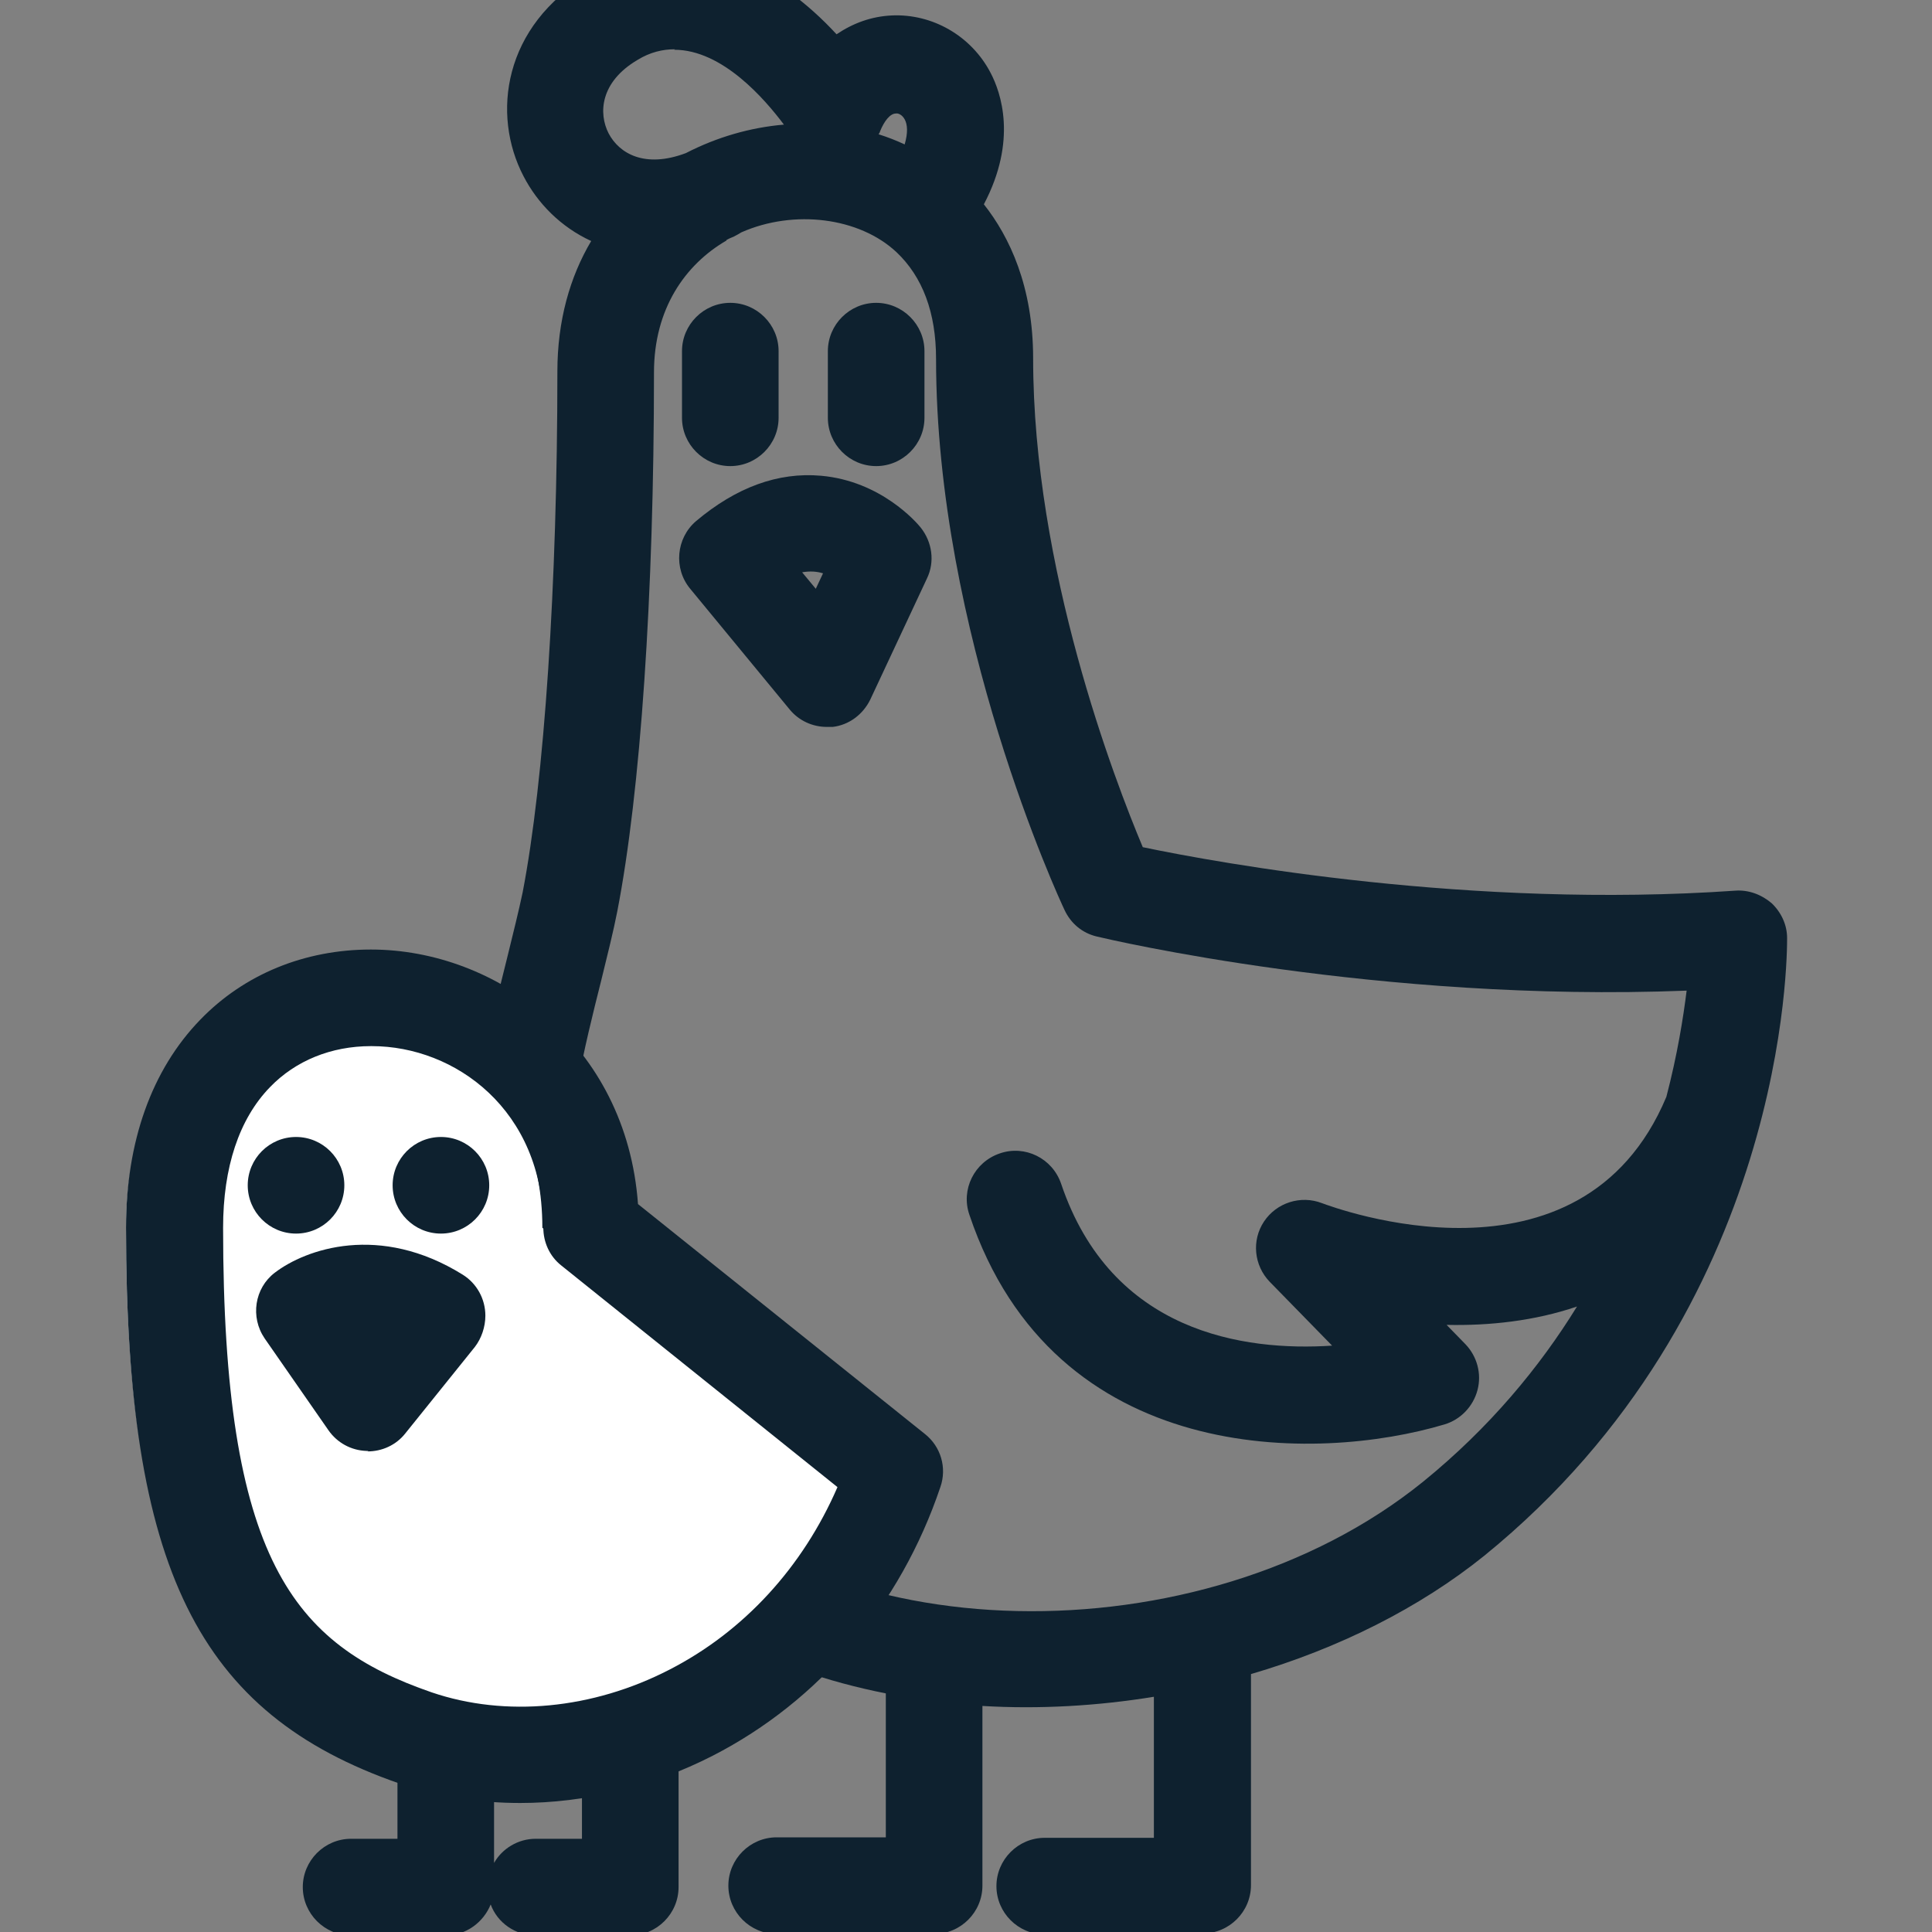 <svg width="40" height="40" viewBox="0 0 40 40" fill="none" xmlns="http://www.w3.org/2000/svg">
<rect x="0" y="0" width="40" height="40" fill="#808080" stroke="none"/>
<g clip-path="url(#clip0_3112_15159)">
<path d="M24.89 40.05H21.63C21.08 40.05 20.63 39.6 20.63 39.05C20.63 38.5 21.08 38.05 21.63 38.05H23.89V35.13C22.72 35.32 21.52 35.39 20.34 35.32V39.04C20.34 39.59 19.89 40.04 19.34 40.04H16.08C15.53 40.04 15.08 39.59 15.08 39.04C15.08 38.49 15.53 38.04 16.08 38.04H18.34V35.06C15.92 34.58 13.7 33.47 12.14 31.6C8.61 27.37 9.8 22.63 10.51 19.79C10.63 19.3 10.74 18.86 10.82 18.48C11.27 16.15 11.54 12.12 11.54 7.69C11.54 6.64 11.8 5.73 12.24 4.99C11.61 4.7 11.13 4.21 10.84 3.65C10.17 2.37 10.42 0.53 12.19 -0.51C14.24 -1.72 16.15 -0.56 17.32 0.71C17.66 0.48 18.04 0.34 18.46 0.32C19.3 0.28 20.11 0.74 20.51 1.51C20.72 1.91 21.07 2.9 20.37 4.23C20.9 4.9 21.39 5.93 21.39 7.42C21.39 11.77 23.08 16.16 23.66 17.54C25.24 17.87 30.46 18.82 35.93 18.44C36.2 18.42 36.47 18.52 36.68 18.7C36.88 18.89 37 19.15 37 19.42C37 19.73 37.03 27.09 30.73 32.21C29.39 33.29 27.71 34.13 25.9 34.66V39.03C25.9 39.58 25.45 40.03 24.9 40.03L24.89 40.05ZM15.04 4.98C14.18 5.48 13.54 6.4 13.54 7.71C13.54 12.33 13.26 16.4 12.78 18.87C12.7 19.28 12.58 19.76 12.45 20.29C11.75 23.07 10.8 26.88 13.67 30.33C16.91 34.22 24.87 34.39 29.46 30.68C30.84 29.56 31.88 28.3 32.65 27.05C31.77 27.35 30.83 27.45 29.95 27.43L30.34 27.83C30.58 28.08 30.68 28.44 30.59 28.78C30.5 29.12 30.24 29.39 29.91 29.49C27.27 30.28 21.83 30.38 20.07 25.15C19.89 24.63 20.17 24.06 20.7 23.88C21.22 23.7 21.79 23.98 21.97 24.51C23.01 27.59 25.75 27.98 27.58 27.86L26.29 26.54C25.96 26.2 25.91 25.68 26.17 25.29C26.43 24.9 26.93 24.74 27.37 24.91C27.59 24.99 32.73 26.93 34.5 22.71C34.73 21.83 34.85 21.07 34.92 20.51C28.54 20.76 22.96 19.45 22.71 19.39C22.41 19.32 22.17 19.12 22.04 18.84C21.93 18.61 19.38 13.1 19.38 7.43C19.38 6.47 19.1 5.73 18.56 5.22C17.79 4.5 16.44 4.33 15.35 4.81C15.3 4.84 15.25 4.87 15.19 4.9C15.14 4.92 15.09 4.94 15.04 4.97V4.98ZM13.97 1.02C13.72 1.02 13.46 1.08 13.2 1.24C12.42 1.7 12.39 2.35 12.6 2.76C12.82 3.18 13.35 3.49 14.2 3.17C14.84 2.84 15.53 2.64 16.23 2.58C15.84 2.06 14.96 1.03 13.96 1.03L13.97 1.02ZM18.19 2.78C18.38 2.84 18.56 2.91 18.73 2.99C18.8 2.75 18.79 2.58 18.73 2.47C18.68 2.38 18.6 2.34 18.55 2.35C18.43 2.35 18.31 2.5 18.22 2.72C18.22 2.74 18.2 2.76 18.19 2.78ZM17.12 15.05C16.82 15.05 16.54 14.92 16.35 14.69L14.29 12.19C13.94 11.77 14 11.14 14.41 10.79C15.24 10.09 16.11 9.77 17 9.85C18.24 9.96 18.98 10.82 19.06 10.92C19.3 11.22 19.36 11.63 19.19 11.98L18.02 14.48C17.87 14.79 17.58 15.01 17.24 15.05C17.2 15.05 17.16 15.05 17.11 15.05H17.12ZM16.6 11.84L16.89 12.19L17.04 11.87C16.91 11.83 16.77 11.82 16.6 11.85V11.84ZM18.14 9.65C17.59 9.65 17.14 9.2 17.14 8.65V7.27C17.14 6.72 17.59 6.27 18.14 6.27C18.69 6.27 19.14 6.72 19.14 7.27V8.65C19.14 9.2 18.69 9.65 18.14 9.65ZM15.12 9.65C14.57 9.65 14.12 9.2 14.12 8.65V7.27C14.12 6.72 14.57 6.27 15.12 6.27C15.67 6.27 16.12 6.72 16.12 7.27V8.65C16.12 9.2 15.67 9.65 15.12 9.65Z" fill="#0E212F"/>
<path d="M11.229 25.42C11.229 19.56 2.609 18.6 2.609 25.42C2.609 32.24 4.009 34.74 7.599 35.98C11.189 37.2 15.909 35.2 17.519 30.47L11.229 25.42Z" fill="white"/>
<path d="M10.769 37.329C9.919 37.329 9.069 37.199 8.279 36.929C4.089 35.479 2.609 32.469 2.609 25.419C2.609 23.639 3.139 22.149 4.149 21.109C5.059 20.169 6.309 19.659 7.679 19.659C10.279 19.659 12.969 21.619 13.209 24.929L19.149 29.689C19.479 29.949 19.609 30.389 19.469 30.789C18.639 33.249 16.959 35.219 14.759 36.349C13.489 36.999 12.109 37.329 10.769 37.329ZM7.679 21.659C6.859 21.659 6.119 21.959 5.589 22.509C4.949 23.169 4.619 24.169 4.619 25.419C4.619 32.289 6.069 34.049 8.939 35.039C10.469 35.559 12.269 35.389 13.859 34.569C15.399 33.779 16.619 32.449 17.339 30.789L11.619 26.199C11.379 26.009 11.249 25.719 11.249 25.419C11.249 22.979 9.419 21.659 7.699 21.659H7.679Z" fill="#0E212F"/>
<path d="M13.049 40.07H11.089C10.669 40.07 10.299 39.81 10.159 39.43C10.009 39.8 9.649 40.07 9.229 40.07H7.269C6.719 40.07 6.269 39.62 6.269 39.07C6.269 38.52 6.719 38.07 7.269 38.07H8.229V36.2C8.229 35.65 8.679 35.2 9.229 35.2C9.779 35.2 10.229 35.65 10.229 36.2V38.57C10.399 38.27 10.729 38.07 11.089 38.07H12.049V36.2C12.049 35.65 12.499 35.2 13.049 35.2C13.599 35.2 14.049 35.65 14.049 36.2V39.07C14.049 39.62 13.599 40.07 13.049 40.07ZM7.629 30.04C7.629 30.04 7.609 30.04 7.589 30.04C7.269 30.03 6.979 29.87 6.799 29.61L5.479 27.71C5.179 27.27 5.269 26.67 5.689 26.35C6.329 25.86 7.859 25.32 9.579 26.39C9.869 26.57 10.049 26.89 10.049 27.24C10.049 27.47 9.969 27.71 9.829 27.89L8.389 29.68C8.199 29.92 7.909 30.05 7.609 30.05L7.629 30.04Z" fill="#0E212F"/>
<path d="M9.129 25.54C9.681 25.54 10.129 25.092 10.129 24.54C10.129 23.988 9.681 23.54 9.129 23.54C8.577 23.54 8.129 23.988 8.129 24.54C8.129 25.092 8.577 25.54 9.129 25.54Z" fill="#0E212F"/>
<path d="M6.129 25.54C6.681 25.54 7.129 25.092 7.129 24.54C7.129 23.988 6.681 23.54 6.129 23.54C5.577 23.54 5.129 23.988 5.129 24.54C5.129 25.092 5.577 25.54 6.129 25.54Z" fill="#0E212F"/>
</g>
<defs>
<clipPath id="clip0_3112_15159">
<rect width="40" height="40" fill="white"/>
</clipPath>
</defs>
</svg>
